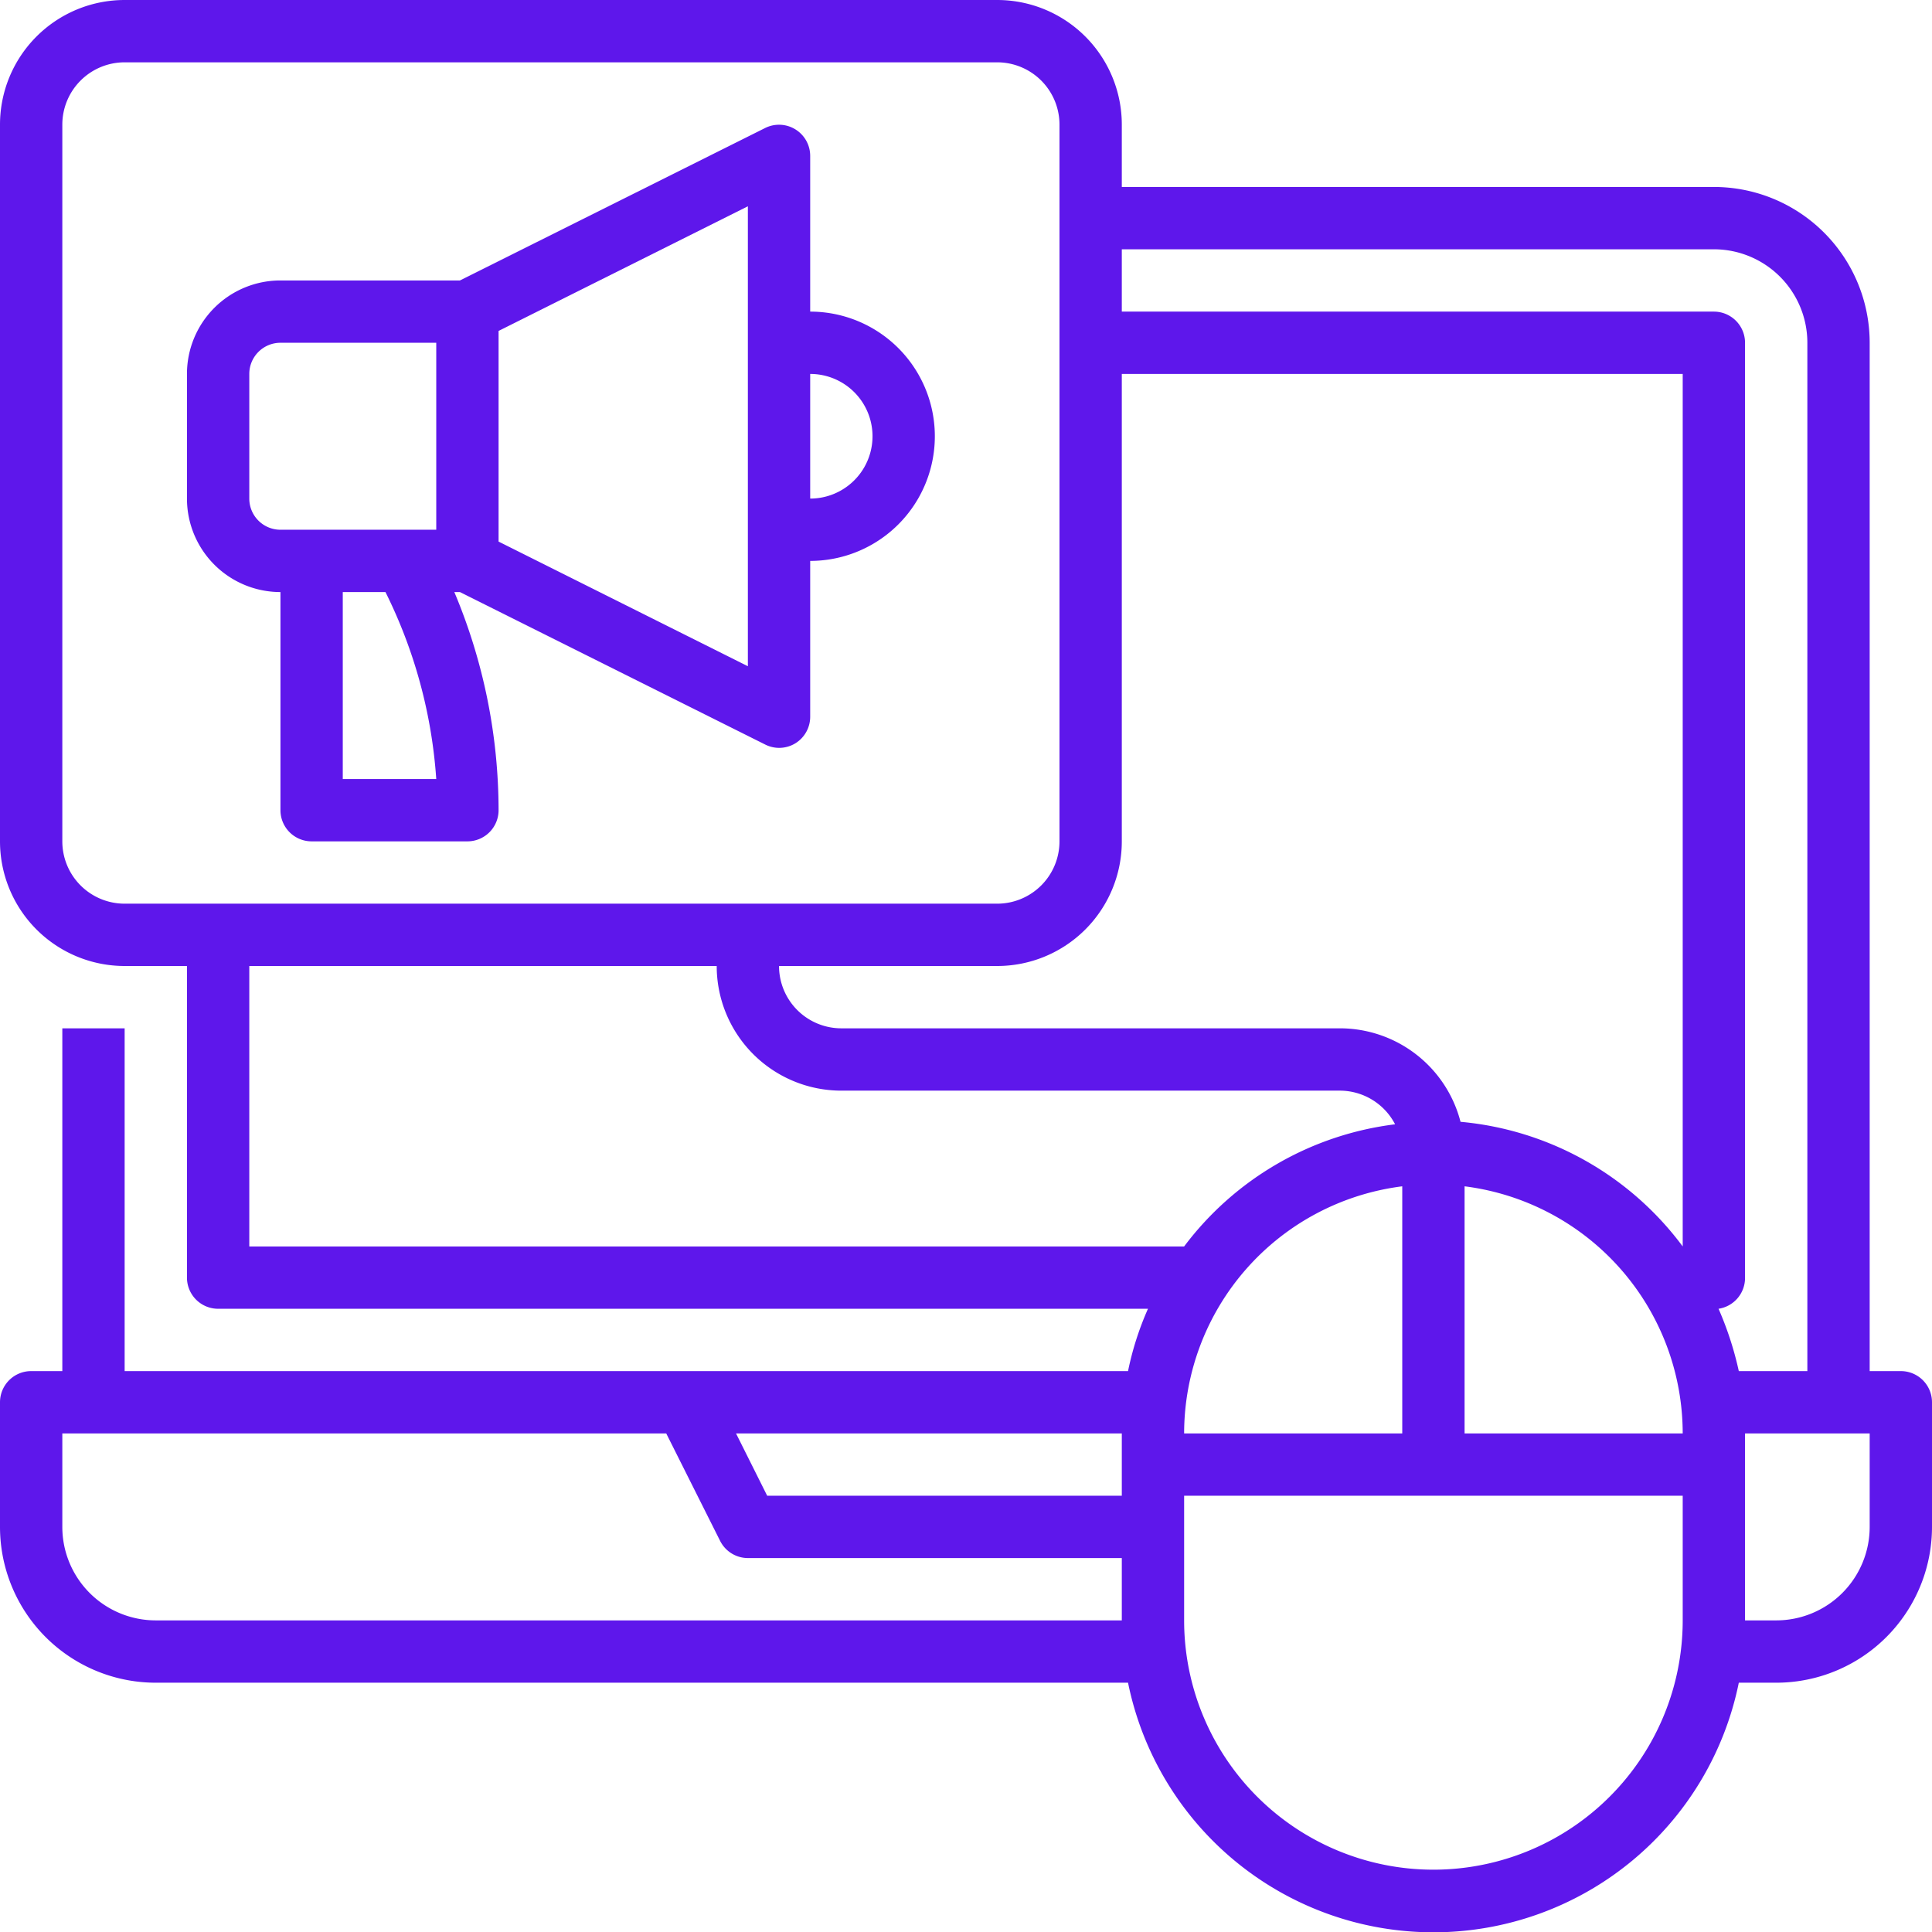 <?xml version="1.0" encoding="UTF-8" standalone="no"?><svg xmlns="http://www.w3.org/2000/svg" xmlns:xlink="http://www.w3.org/1999/xlink" fill="#5e17eb" height="62" preserveAspectRatio="xMidYMid meet" version="1" viewBox="1.0 1.0 62.0 62.0" width="62" zoomAndPan="magnify"><g data-name="Layer 28" id="change1_1"><path d="M62,45H61V12a5,5,0,0,0-5-5H37V5a4,4,0,0,0-4-4H5A4,4,0,0,0,1,5V28a4,4,0,0,0,4,4H7V42a1,1,0,0,0,1,1H37.84a9.72,9.72,0,0,0-.64,2H5V34H3V45H2a1,1,0,0,0-1,1v4a5,5,0,0,0,5,5H37.2a10,10,0,0,0,19.6,0H58a5,5,0,0,0,5-5V46A1,1,0,0,0,62,45ZM56,9a3,3,0,0,1,3,3V45H56.8a10.68,10.68,0,0,0-.65-2A1,1,0,0,0,57,42V12a1,1,0,0,0-1-1H37V9ZM46,47H39a8,8,0,0,1,7-7.93Zm2-7.93A8,8,0,0,1,55,47H48ZM37,28V13H55V41a10,10,0,0,0-7.13-4A4,4,0,0,0,44,34H28a2,2,0,0,1-2-2h7A4,4,0,0,0,37,28ZM3,28V5A2,2,0,0,1,5,3H33a2,2,0,0,1,2,2V28a2,2,0,0,1-2,2H5A2,2,0,0,1,3,28ZM9,41V32H24a4,4,0,0,0,4,4H44a2,2,0,0,1,1.77,1.08A10,10,0,0,0,39,41v0Zm28,8H25.62l-1-2H37ZM6,53a3,3,0,0,1-3-3V47H22.38l1.73,3.45A1,1,0,0,0,25,51H37v2Zm41,8a8,8,0,0,1-8-8V49H55v4A8,8,0,0,1,47,61ZM61,50a3,3,0,0,1-3,3H57V47h4Z" fill="inherit"/><path d="M27,11V6a1,1,0,0,0-1.45-.89L15.76,10H10a3,3,0,0,0-3,3v4a3,3,0,0,0,3,3v7a1,1,0,0,0,1,1h5a1,1,0,0,0,1-1,18.09,18.09,0,0,0-1.42-7h.18l9.79,4.89A1,1,0,0,0,26,25a1,1,0,0,0,.53-.15A1,1,0,0,0,27,24V19a4,4,0,0,0,0-8ZM9,17V13a1,1,0,0,1,1-1h5v6H10A1,1,0,0,1,9,17Zm6,9H12V20h1.37A15.88,15.88,0,0,1,15,26Zm10-3.62-8-4V11.62l8-4ZM27,17V13a2,2,0,0,1,0,4Z" fill="inherit"/></g></svg>